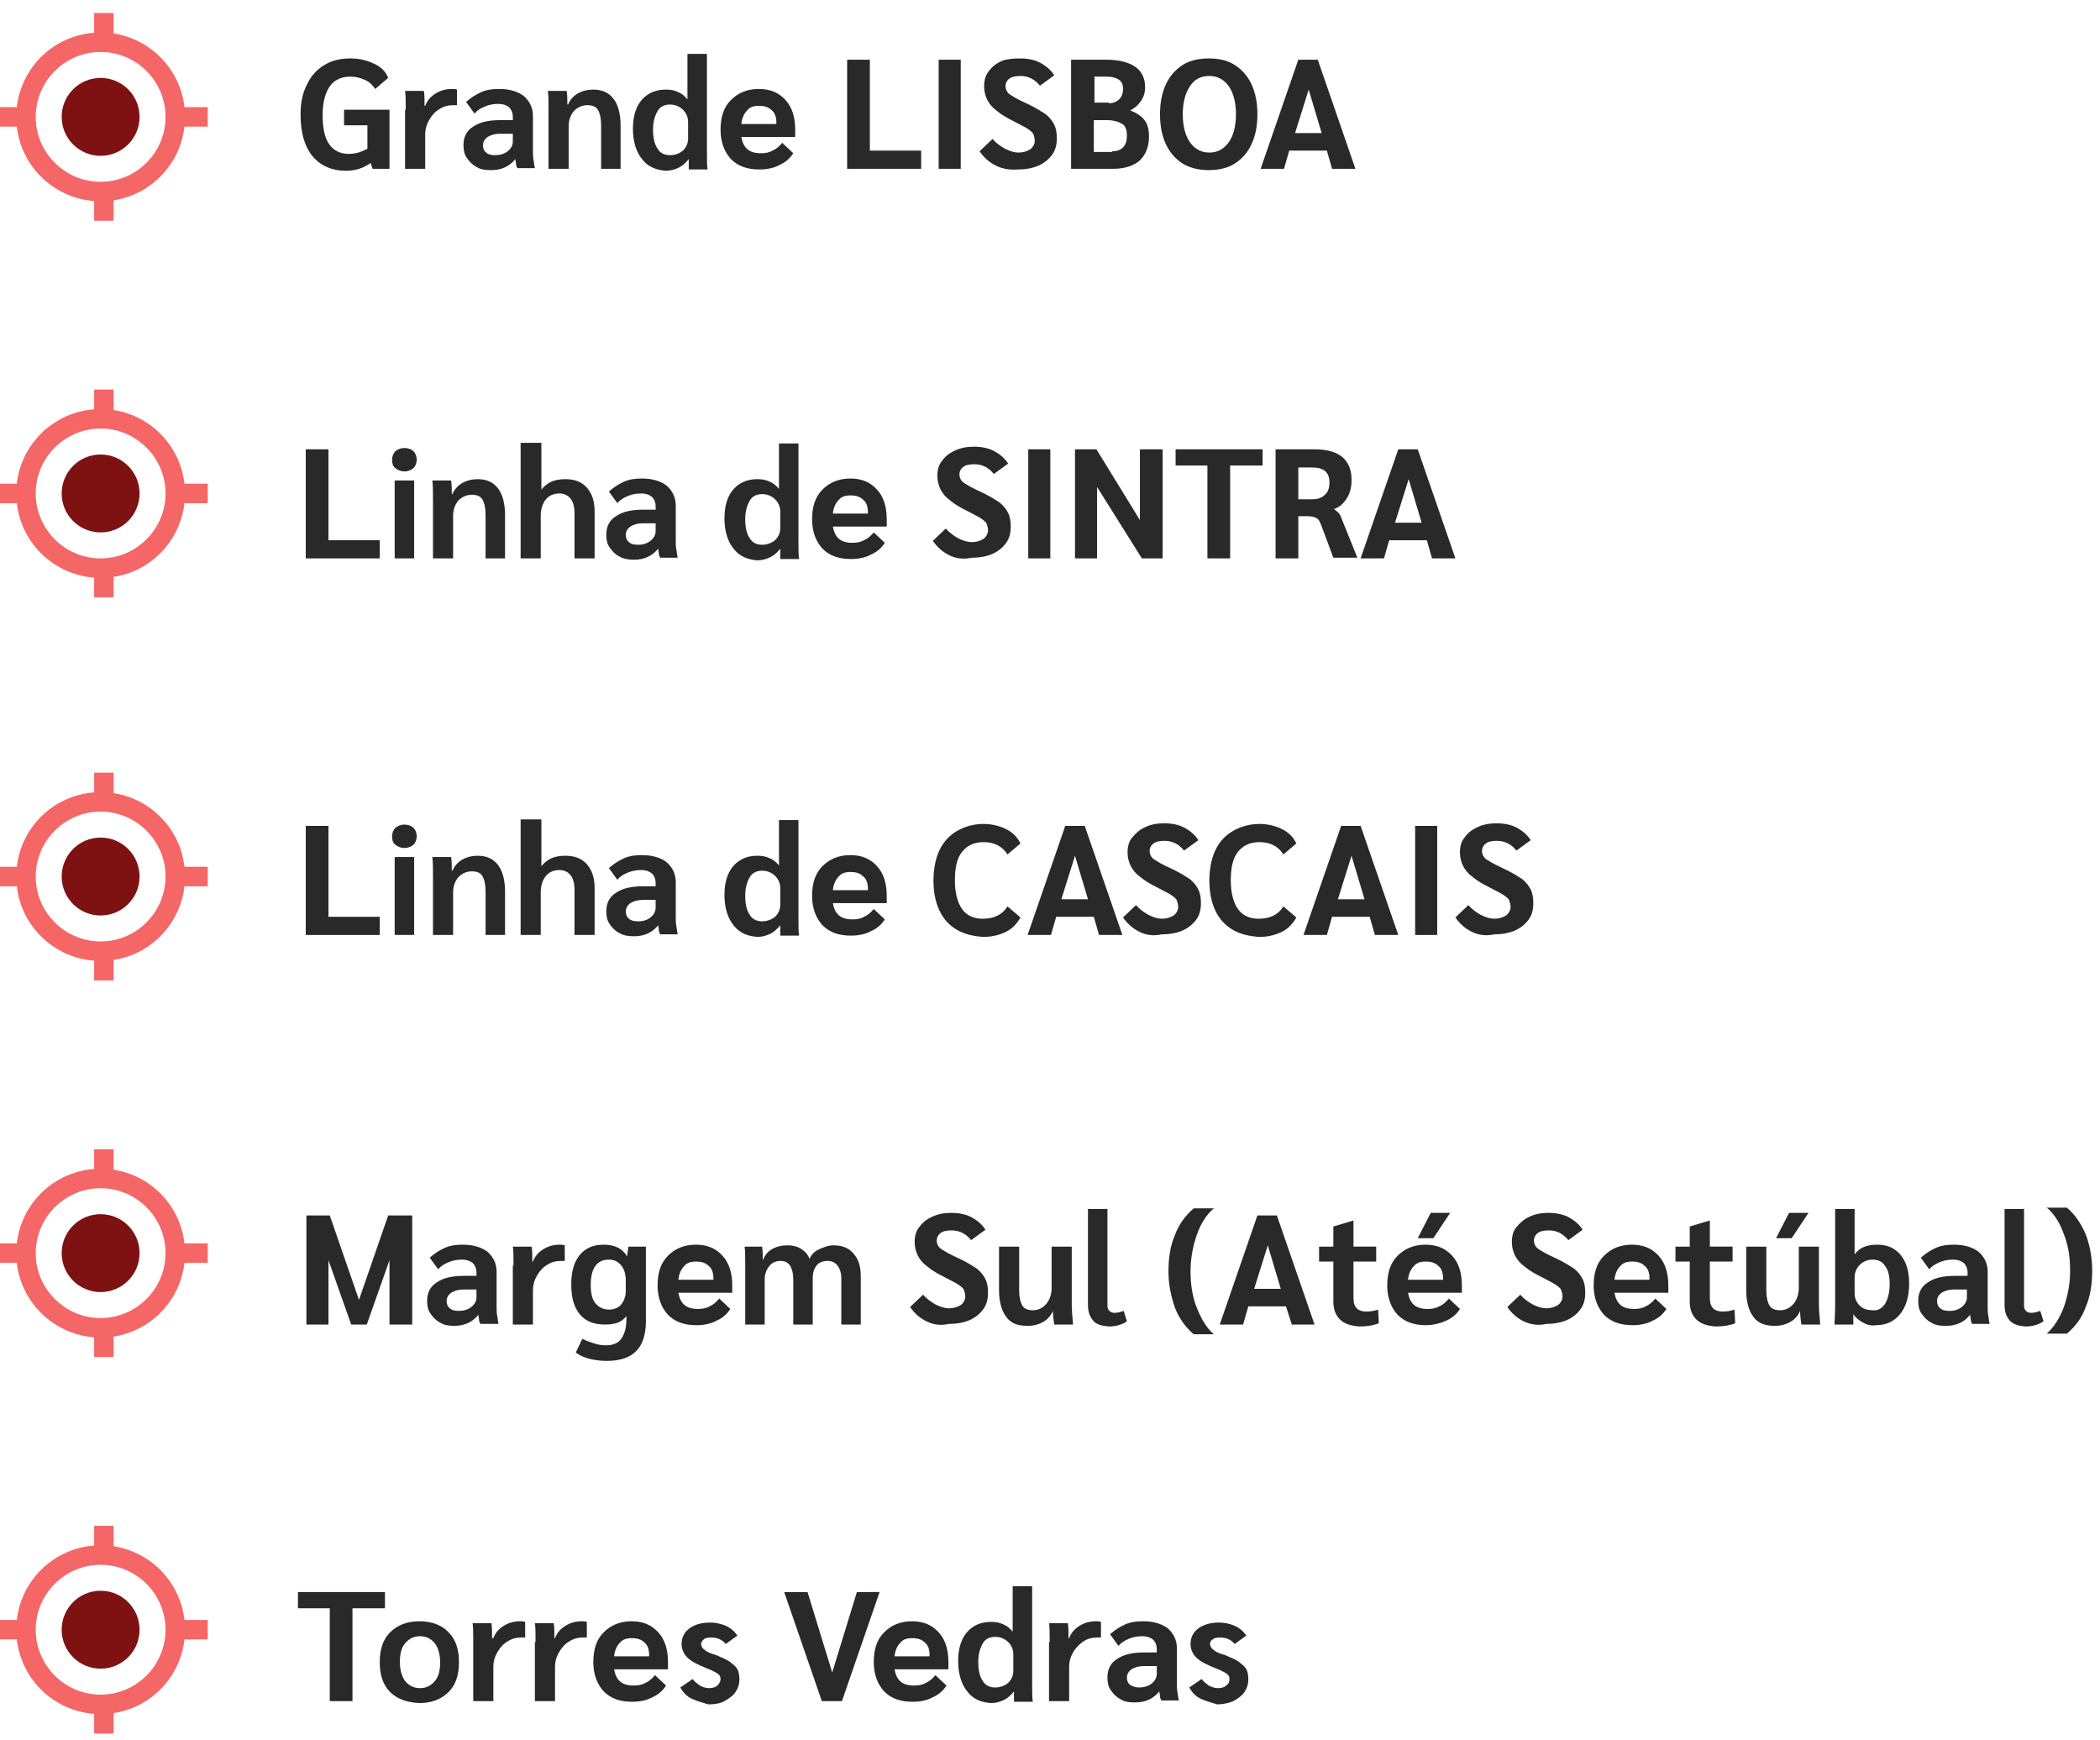 <?xml version="1.0" encoding="utf-8"?>
<!-- Generator: Adobe Illustrator 24.0.1, SVG Export Plug-In . SVG Version: 6.00 Build 0)  -->
<svg version="1.1" id="Capa_1" xmlns="http://www.w3.org/2000/svg" xmlns:xlink="http://www.w3.org/1999/xlink" x="0px" y="0px"
	 viewBox="0 0 323.5 268" style="enable-background:new 0 0 323.5 268;" xml:space="preserve">
<style type="text/css">
	.st0{enable-background:new    ;}
	.st1{fill:#292929;}
	.st2{fill:#7E1212;}
	.st3{fill:#F56666;}
</style>
<g id="Grupo_162755" transform="translate(-183 -210)">
	<g id="Grupo_162398" transform="translate(183 210)">
		<g class="st0">
			<path class="st1" d="M60,16.9V26h-2.6l-0.3-0.9c-1.1,0.8-2.4,1.2-3.8,1.2c-2.2,0-4-0.8-5.2-2.3c-1.2-1.5-1.8-3.6-1.8-6.4
				c0-1.7,0.3-3.3,1-4.6c0.6-1.3,1.5-2.3,2.7-3C51.1,9.3,52.5,9,54,9c1.4,0,2.5,0.3,3.6,0.8s1.8,1.2,2.2,2.2l-2,1.7
				c-0.4-0.6-0.9-1.1-1.6-1.4s-1.4-0.5-2.2-0.5c-1.4,0-2.5,0.5-3.2,1.5c-0.7,1-1.1,2.5-1.1,4.4c0,2,0.3,3.5,1,4.5
				c0.7,1,1.7,1.5,3,1.5c1.1,0,2-0.3,2.9-0.8v-3.6h-3.6v-2.4H60z"/>
			<path class="st1" d="M62.5,16.9c0-1.4,0-2.3-0.1-2.9h2.9c0.1,0.6,0.1,1.3,0.1,2.1v0.2h0.1c0.3-0.8,0.8-1.4,1.6-1.9
				c0.8-0.5,1.6-0.7,2.6-0.7c0.2,0,0.4,0,0.7,0.1v2.4c-0.1,0-0.3,0-0.6,0c-0.8,0-1.5,0.2-2.1,0.6c-0.7,0.4-1.2,1-1.6,1.7
				s-0.6,1.4-0.6,2.2V26h-3.1V16.9z"/>
			<path class="st1" d="M73.4,25.7c-0.6-0.3-1.1-0.8-1.5-1.4c-0.4-0.6-0.5-1.2-0.5-2c0-1.2,0.5-2.2,1.5-2.8c1-0.7,2.4-1,4.2-1h1.9
				v-0.5c0-0.6-0.2-1.1-0.6-1.5c-0.4-0.3-0.9-0.5-1.6-0.5c-0.7,0-1.4,0.1-2.1,0.4s-1.2,0.6-1.6,1.1l-1.3-1.8
				c0.7-0.6,1.4-1.1,2.3-1.5c0.9-0.4,1.8-0.5,2.8-0.5c1.6,0,2.9,0.4,3.8,1.1c0.9,0.8,1.4,1.8,1.4,3.1v5.5c0,0.4,0,0.8,0.1,1.3
				c0.1,0.5,0.1,0.9,0.2,1.2h-2.7c-0.1-0.2-0.2-0.4-0.2-0.6c0-0.2-0.1-0.5-0.1-0.8h0c-0.9,1.1-2.1,1.7-3.7,1.7
				C74.7,26.2,74,26.1,73.4,25.7z M78.2,23.3c0.5-0.4,0.8-0.9,0.8-1.5v-1.2h-2c-0.8,0-1.4,0.2-1.9,0.5c-0.4,0.3-0.7,0.7-0.7,1.3
				c0,0.5,0.2,0.9,0.5,1.1c0.3,0.3,0.8,0.4,1.4,0.4C77,23.9,77.7,23.7,78.2,23.3z"/>
			<path class="st1" d="M84.5,17.2c0-1.5,0-2.5-0.1-3.2h2.9c0.1,0.7,0.1,1.4,0.1,2.1h0.1c0.3-0.7,0.8-1.3,1.5-1.7s1.5-0.6,2.4-0.6
				c1.4,0,2.4,0.5,3.1,1.4c0.7,0.9,1.1,2.3,1.1,4.1V26h-3v-6.8c0-1-0.2-1.8-0.5-2.3c-0.3-0.5-0.9-0.7-1.6-0.7
				c-0.8,0-1.5,0.3-2.1,0.9c-0.5,0.6-0.8,1.4-0.8,2.3V26h-3.1V17.2z"/>
			<path class="st1" d="M98.9,24.5c-0.9-1.1-1.4-2.7-1.4-4.7c0-1.2,0.2-2.3,0.6-3.2s1-1.6,1.8-2.1c0.8-0.5,1.7-0.7,2.7-0.7
				c0.7,0,1.3,0.1,1.9,0.4c0.5,0.2,1,0.6,1.4,1.1h0v-7h3v14.6c0,1.7,0,2.7,0.1,3.2h-2.9c0-0.3,0-0.8,0-1.6h0c-0.4,0.5-0.9,1-1.5,1.3
				c-0.6,0.3-1.3,0.5-2,0.5C101.1,26.2,99.8,25.7,98.9,24.5z M105.2,23.2c0.5-0.5,0.8-1.1,0.8-1.9v-2.5c0-0.8-0.3-1.4-0.8-1.9
				c-0.5-0.5-1.2-0.8-2-0.8c-0.8,0-1.5,0.3-1.9,1c-0.4,0.7-0.7,1.6-0.7,2.8c0,1.3,0.2,2.3,0.7,3c0.4,0.7,1.1,1,1.9,1
				C104.1,23.9,104.7,23.6,105.2,23.2z"/>
			<path class="st1" d="M122.6,21.1h-8.4c0.3,1.7,1.2,2.5,3,2.5c0.7,0,1.3-0.1,1.8-0.4c0.5-0.2,1-0.6,1.5-1.2l1.7,1.6
				c-0.5,0.8-1.2,1.4-2.1,1.8c-0.9,0.5-2,0.7-3.1,0.7c-1.9,0-3.3-0.5-4.4-1.6c-1-1.1-1.6-2.6-1.6-4.5c0-2,0.5-3.5,1.6-4.6
				s2.5-1.7,4.3-1.7c1.8,0,3.1,0.6,4.1,1.7c1,1.1,1.5,2.6,1.5,4.6V21.1z M119.6,18.9c0-0.8-0.2-1.5-0.7-1.9c-0.5-0.5-1.1-0.7-2-0.7
				c-0.8,0-1.4,0.2-1.8,0.7c-0.5,0.5-0.8,1.2-0.9,2.1h5.4V18.9z"/>
			<path class="st1" d="M130.5,9.2h3.5v14h7.9V26h-11.4V9.2z"/>
			<path class="st1" d="M144.6,9.2h3.4V26h-3.4V9.2z"/>
			<path class="st1" d="M153.4,25.5c-1-0.5-1.8-1.2-2.5-2.2l2-1.9c0.5,0.6,1.2,1.1,1.9,1.5c0.8,0.4,1.5,0.6,2.1,0.6
				c0.7,0,1.3-0.2,1.8-0.5c0.4-0.3,0.7-0.8,0.7-1.3c0-0.4-0.1-0.7-0.2-1c-0.1-0.3-0.4-0.5-0.8-0.8c-0.4-0.3-1.1-0.6-2-1.1
				c-1.2-0.6-2.1-1.1-2.8-1.7c-0.7-0.5-1.2-1.1-1.5-1.7c-0.3-0.6-0.5-1.3-0.5-2.1c0-0.9,0.2-1.7,0.7-2.3c0.5-0.7,1.1-1.2,2-1.6
				C155,9.1,156,9,157.1,9c1.2,0,2.3,0.2,3.2,0.7c0.9,0.5,1.6,1.1,2.1,1.9l-2.2,1.6c-0.8-1-1.8-1.5-3-1.5c-0.7,0-1.3,0.1-1.7,0.4
				c-0.4,0.3-0.6,0.7-0.6,1.2c0,0.3,0.1,0.6,0.3,0.9s0.6,0.5,1.1,0.8c0.5,0.3,1.3,0.7,2.4,1.2c1,0.5,1.8,1,2.4,1.4
				c0.6,0.5,1,1,1.3,1.6s0.4,1.3,0.4,2.1c0,1-0.2,1.8-0.7,2.5c-0.5,0.7-1.2,1.3-2.1,1.7c-0.9,0.4-2,0.6-3.2,0.6
				C155.5,26.2,154.4,26,153.4,25.5z"/>
			<path class="st1" d="M165.1,9.2h5.4c1.9,0,3.4,0.4,4.4,1.1c1,0.7,1.5,1.8,1.5,3.1c0,0.8-0.2,1.5-0.6,2.1
				c-0.4,0.6-0.9,1.1-1.7,1.5V17c1,0.4,1.8,0.9,2.2,1.5c0.5,0.6,0.7,1.5,0.7,2.5c0,1.6-0.5,2.8-1.4,3.7c-0.9,0.8-2.3,1.3-4.1,1.3
				h-6.5V9.2z M170.8,15.9c0.7,0,1.2-0.2,1.6-0.6c0.4-0.4,0.6-0.9,0.6-1.6c0-0.7-0.2-1.1-0.6-1.4s-1.1-0.5-2-0.5h-1.8v4H170.8z
				 M171.3,23.3c0.8,0,1.3-0.2,1.7-0.6c0.4-0.4,0.6-1,0.6-1.8c0-0.8-0.2-1.5-0.7-1.8s-1.3-0.6-2.4-0.6h-2v4.9H171.3z"/>
			<path class="st1" d="M182.2,25.2c-1.1-0.7-2-1.7-2.6-3c-0.6-1.3-0.9-2.8-0.9-4.6c0-1.8,0.3-3.3,0.9-4.6s1.5-2.3,2.6-3
				c1.1-0.7,2.5-1,4-1c1.6,0,2.9,0.3,4,1c1.1,0.7,2,1.7,2.6,3c0.6,1.3,0.9,2.8,0.9,4.6c0,1.8-0.3,3.3-0.9,4.6
				c-0.6,1.3-1.5,2.3-2.6,3c-1.1,0.7-2.5,1-4,1C184.7,26.2,183.4,25.9,182.2,25.2z M189.3,21.9c0.7-1,1.1-2.5,1.1-4.3
				c0-1.8-0.4-3.3-1.1-4.3c-0.7-1-1.7-1.6-3-1.6c-1.3,0-2.3,0.5-3,1.6c-0.7,1-1.1,2.5-1.1,4.3c0,1.8,0.4,3.3,1.1,4.3
				c0.7,1,1.7,1.6,3,1.6C187.5,23.5,188.5,23,189.3,21.9z"/>
			<path class="st1" d="M204.4,23.2h-5.8l-0.8,2.8h-3.6L200,9.2h3l5.8,16.8h-3.6L204.4,23.2z M203.6,20.5l-2-6.7l-2.1,6.7H203.6z"/>
		</g>
		<g id="Grupo_162391" transform="translate(0 2)">
			<circle id="Elipse_9352" class="st2" cx="15.5" cy="16" r="6"/>
			<path id="Elipse_9353" class="st3" d="M15.5,6c-5.5,0-10,4.5-10,10s4.5,10,10,10s10-4.5,10-10C25.5,10.5,21,6,15.5,6 M15.5,3
				c7.2,0,13,5.8,13,13s-5.8,13-13,13s-13-5.8-13-13S8.3,3,15.5,3z"/>
			<g id="Grupo_162390">
				<rect id="Rectángulo_147766" x="14.5" class="st3" width="3" height="5"/>
				<rect id="Rectángulo_147767" x="14.5" y="27" class="st3" width="3" height="5"/>
				<rect id="Rectángulo_147768" y="14.5" class="st3" width="5" height="3"/>
				<rect id="Rectángulo_147769" x="27" y="14.5" class="st3" width="5" height="3"/>
			</g>
		</g>
	</g>
	<g id="Grupo_162399" transform="translate(183 270)">
		<g class="st0">
			<path class="st1" d="M47.1,9.2h3.5v14h7.9V26H47.1V9.2z"/>
			<path class="st1" d="M60.9,12.1c-0.4-0.3-0.5-0.8-0.5-1.3c0-0.5,0.2-1,0.5-1.3C61.3,9.2,61.7,9,62.3,9c0.6,0,1.1,0.2,1.4,0.5
				s0.5,0.8,0.5,1.3c0,0.5-0.2,1-0.5,1.3c-0.4,0.3-0.8,0.5-1.4,0.5C61.7,12.6,61.3,12.4,60.9,12.1z M60.8,14h3v12h-3V14z"/>
			<path class="st1" d="M66.7,17.2c0-1.5,0-2.5-0.1-3.2h2.9c0.1,0.7,0.1,1.4,0.1,2.1h0.1c0.3-0.7,0.8-1.3,1.5-1.7s1.5-0.6,2.4-0.6
				c1.4,0,2.4,0.5,3.1,1.4c0.7,0.9,1.1,2.3,1.1,4.1V26h-3v-6.8c0-1-0.2-1.8-0.5-2.3c-0.3-0.5-0.9-0.7-1.6-0.7
				c-0.8,0-1.5,0.3-2.1,0.9c-0.5,0.6-0.8,1.4-0.8,2.3V26h-3.1V17.2z"/>
			<path class="st1" d="M80.3,8.2h3.1v7.2c0.4-0.5,0.9-0.9,1.5-1.2c0.7-0.3,1.4-0.4,2.2-0.4c1.4,0,2.5,0.4,3.3,1.3
				c0.8,0.9,1.2,2.1,1.2,3.7V26h-3.1v-7c0-0.9-0.2-1.7-0.6-2.2c-0.4-0.5-1-0.8-1.7-0.8c-0.9,0-1.6,0.3-2.1,0.9
				c-0.5,0.6-0.8,1.5-0.8,2.5V26h-3.1V8.2z"/>
			<path class="st1" d="M95.4,25.7c-0.6-0.3-1.1-0.8-1.5-1.4c-0.4-0.6-0.5-1.2-0.5-2c0-1.2,0.5-2.2,1.5-2.8c1-0.7,2.4-1,4.2-1h1.9
				v-0.5c0-0.6-0.2-1.1-0.6-1.5c-0.4-0.3-0.9-0.5-1.6-0.5c-0.7,0-1.4,0.1-2.1,0.4s-1.2,0.6-1.6,1.1l-1.3-1.8
				c0.7-0.6,1.4-1.1,2.3-1.5c0.9-0.4,1.8-0.5,2.8-0.5c1.6,0,2.9,0.4,3.8,1.1c0.9,0.8,1.4,1.8,1.4,3.1v5.5c0,0.4,0,0.8,0.1,1.3
				c0.1,0.5,0.1,0.9,0.2,1.2h-2.7c-0.1-0.2-0.2-0.4-0.2-0.6c0-0.2-0.1-0.5-0.1-0.8h0c-0.9,1.1-2.1,1.7-3.7,1.7
				C96.8,26.2,96.1,26.1,95.4,25.7z M100.2,23.3c0.5-0.4,0.8-0.9,0.8-1.5v-1.2h-2c-0.8,0-1.4,0.2-1.9,0.5c-0.4,0.3-0.7,0.7-0.7,1.3
				c0,0.5,0.2,0.9,0.5,1.1c0.3,0.3,0.8,0.4,1.4,0.4C99.1,23.9,99.7,23.7,100.2,23.3z"/>
			<path class="st1" d="M113,24.5c-0.9-1.1-1.4-2.7-1.4-4.7c0-1.2,0.2-2.3,0.6-3.2s1-1.6,1.8-2.1c0.8-0.5,1.7-0.7,2.7-0.7
				c0.7,0,1.3,0.1,1.9,0.4c0.5,0.2,1,0.6,1.4,1.1h0v-7h3v14.6c0,1.7,0,2.7,0.1,3.2h-2.9c0-0.3,0-0.8,0-1.6h0c-0.4,0.5-0.9,1-1.5,1.3
				c-0.6,0.3-1.3,0.5-2,0.5C115.2,26.2,113.9,25.7,113,24.5z M119.4,23.2c0.5-0.5,0.8-1.1,0.8-1.9v-2.5c0-0.8-0.3-1.4-0.8-1.9
				c-0.5-0.5-1.2-0.8-2-0.8c-0.8,0-1.5,0.3-1.9,1c-0.4,0.7-0.7,1.6-0.7,2.8c0,1.3,0.2,2.3,0.7,3c0.4,0.7,1.1,1,1.9,1
				C118.2,23.9,118.9,23.6,119.4,23.2z"/>
			<path class="st1" d="M136.7,21.1h-8.4c0.3,1.7,1.2,2.5,3,2.5c0.7,0,1.3-0.1,1.8-0.4c0.5-0.2,1-0.6,1.5-1.2l1.7,1.6
				c-0.5,0.8-1.2,1.4-2.1,1.8c-0.9,0.5-2,0.7-3.1,0.7c-1.9,0-3.3-0.5-4.4-1.6c-1-1.1-1.6-2.6-1.6-4.5c0-2,0.5-3.5,1.6-4.6
				s2.5-1.7,4.3-1.7c1.8,0,3.1,0.6,4.1,1.7c1,1.1,1.5,2.6,1.5,4.6V21.1z M133.7,18.9c0-0.8-0.2-1.5-0.7-1.9c-0.5-0.5-1.1-0.7-2-0.7
				c-0.8,0-1.4,0.2-1.8,0.7c-0.5,0.5-0.8,1.2-0.9,2.1h5.4V18.9z"/>
			<path class="st1" d="M146.2,25.5c-1-0.5-1.8-1.2-2.5-2.2l2-1.9c0.5,0.6,1.2,1.1,1.9,1.5c0.8,0.4,1.5,0.6,2.1,0.6
				c0.7,0,1.3-0.2,1.8-0.5c0.4-0.3,0.7-0.8,0.7-1.3c0-0.4-0.1-0.7-0.2-1c-0.1-0.3-0.4-0.5-0.8-0.8c-0.4-0.3-1.1-0.6-2-1.1
				c-1.2-0.6-2.1-1.1-2.8-1.7c-0.7-0.5-1.2-1.1-1.5-1.7c-0.3-0.6-0.5-1.3-0.5-2.1c0-0.9,0.2-1.7,0.7-2.3c0.5-0.7,1.1-1.2,2-1.6
				c0.8-0.4,1.8-0.6,2.9-0.6c1.2,0,2.3,0.2,3.2,0.7c0.9,0.5,1.6,1.1,2.1,1.9l-2.2,1.6c-0.8-1-1.8-1.5-3-1.5c-0.7,0-1.3,0.1-1.7,0.4
				c-0.4,0.3-0.6,0.7-0.6,1.2c0,0.3,0.1,0.6,0.3,0.9s0.6,0.5,1.1,0.8c0.5,0.3,1.3,0.7,2.4,1.2c1,0.5,1.8,1,2.4,1.4
				c0.6,0.5,1,1,1.3,1.6s0.4,1.3,0.4,2.1c0,1-0.2,1.8-0.7,2.5c-0.5,0.7-1.2,1.3-2.1,1.7c-0.9,0.4-2,0.6-3.2,0.6
				C148.3,26.2,147.2,26,146.2,25.5z"/>
			<path class="st1" d="M158.4,9.2h3.4V26h-3.4V9.2z"/>
			<path class="st1" d="M179.1,9.2V26h-3.2L169,15v11h-3.4V9.2h3.3l6.7,10.9V9.2H179.1z"/>
			<path class="st1" d="M186.1,11.7h-5V9.2h13.4v2.5h-5V26h-3.5V11.7z"/>
			<path class="st1" d="M196.6,9.2h5.9c1.9,0,3.3,0.4,4.3,1.2c0.9,0.8,1.4,1.9,1.4,3.5c0,1.1-0.2,2-0.7,2.8c-0.5,0.8-1.1,1.4-2,1.7
				v0c0.3,0.2,0.5,0.4,0.7,0.6c0.2,0.2,0.3,0.4,0.4,0.7l2.5,6.2h-3.7l-1.9-5.1c-0.2-0.5-0.4-0.9-0.7-1c-0.3-0.2-0.8-0.3-1.6-0.3H200
				V26h-3.5V9.2z M202.1,16.9c0.9,0,1.5-0.2,2-0.7c0.5-0.4,0.7-1.1,0.7-1.9c0-1.6-0.9-2.3-2.7-2.3H200v4.9H202.1z"/>
			<path class="st1" d="M219.8,23.2H214l-0.8,2.8h-3.6l5.8-16.8h3l5.8,16.8h-3.6L219.8,23.2z M219,20.5l-2-6.7l-2.1,6.7H219z"/>
		</g>
		<g id="Grupo_162392">
			<circle id="Elipse_9352-2" class="st2" cx="15.5" cy="16" r="6"/>
			<path id="Elipse_9353-2" class="st3" d="M15.5,6c-5.5,0-10,4.5-10,10s4.5,10,10,10s10-4.5,10-10C25.5,10.5,21,6,15.5,6 M15.5,3
				c7.2,0,13,5.8,13,13s-5.8,13-13,13s-13-5.8-13-13S8.3,3,15.5,3z"/>
			<g id="Grupo_162390-2">
				<rect id="Rectángulo_147766-2" x="14.5" class="st3" width="3" height="5"/>
				<rect id="Rectángulo_147767-2" x="14.5" y="27" class="st3" width="3" height="5"/>
				<rect id="Rectángulo_147768-2" y="14.5" class="st3" width="5" height="3"/>
				<rect id="Rectángulo_147769-2" x="27" y="14.5" class="st3" width="5" height="3"/>
			</g>
		</g>
	</g>
	<g id="Grupo_162400" transform="translate(183 328)">
		<g class="st0">
			<path class="st1" d="M47.1,9.2h3.5v14h7.9V26H47.1V9.2z"/>
			<path class="st1" d="M60.9,12.1c-0.4-0.3-0.5-0.8-0.5-1.3c0-0.5,0.2-1,0.5-1.3C61.3,9.2,61.7,9,62.3,9c0.6,0,1.1,0.2,1.4,0.5
				s0.5,0.8,0.5,1.3c0,0.5-0.2,1-0.5,1.3c-0.4,0.3-0.8,0.5-1.4,0.5C61.7,12.6,61.3,12.4,60.9,12.1z M60.8,14h3v12h-3V14z"/>
			<path class="st1" d="M66.7,17.2c0-1.5,0-2.5-0.1-3.2h2.9c0.1,0.7,0.1,1.4,0.1,2.1h0.1c0.3-0.7,0.8-1.3,1.5-1.7s1.5-0.6,2.4-0.6
				c1.4,0,2.4,0.5,3.1,1.4c0.7,0.9,1.1,2.3,1.1,4.1V26h-3v-6.8c0-1-0.2-1.8-0.5-2.3c-0.3-0.5-0.9-0.7-1.6-0.7
				c-0.8,0-1.5,0.3-2.1,0.9c-0.5,0.6-0.8,1.4-0.8,2.3V26h-3.1V17.2z"/>
			<path class="st1" d="M80.3,8.2h3.1v7.2c0.4-0.5,0.9-0.9,1.5-1.2c0.7-0.3,1.4-0.4,2.2-0.4c1.4,0,2.5,0.4,3.3,1.3
				c0.8,0.9,1.2,2.1,1.2,3.7V26h-3.1v-7c0-0.9-0.2-1.7-0.6-2.2c-0.4-0.5-1-0.8-1.7-0.8c-0.9,0-1.6,0.3-2.1,0.9
				c-0.5,0.6-0.8,1.5-0.8,2.5V26h-3.1V8.2z"/>
			<path class="st1" d="M95.4,25.7c-0.6-0.3-1.1-0.8-1.5-1.4c-0.4-0.6-0.5-1.2-0.5-2c0-1.2,0.5-2.2,1.5-2.8c1-0.7,2.4-1,4.2-1h1.9
				v-0.5c0-0.6-0.2-1.1-0.6-1.5c-0.4-0.3-0.9-0.5-1.6-0.5c-0.7,0-1.4,0.1-2.1,0.4s-1.2,0.6-1.6,1.1l-1.3-1.8
				c0.7-0.6,1.4-1.1,2.3-1.5c0.9-0.4,1.8-0.5,2.8-0.5c1.6,0,2.9,0.4,3.8,1.1c0.9,0.8,1.4,1.8,1.4,3.1v5.5c0,0.4,0,0.8,0.1,1.3
				c0.1,0.5,0.1,0.9,0.2,1.2h-2.7c-0.1-0.2-0.2-0.4-0.2-0.6c0-0.2-0.1-0.5-0.1-0.8h0c-0.9,1.1-2.1,1.7-3.7,1.7
				C96.8,26.2,96.1,26.1,95.4,25.7z M100.2,23.3c0.5-0.4,0.8-0.9,0.8-1.5v-1.2h-2c-0.8,0-1.4,0.2-1.9,0.5c-0.4,0.3-0.7,0.7-0.7,1.3
				c0,0.5,0.2,0.9,0.5,1.1c0.3,0.3,0.8,0.4,1.4,0.4C99.1,23.9,99.7,23.7,100.2,23.3z"/>
			<path class="st1" d="M113,24.5c-0.9-1.1-1.4-2.7-1.4-4.7c0-1.2,0.2-2.3,0.6-3.2s1-1.6,1.8-2.1c0.8-0.5,1.7-0.7,2.7-0.7
				c0.7,0,1.3,0.1,1.9,0.4c0.5,0.2,1,0.6,1.4,1.1h0v-7h3v14.6c0,1.7,0,2.7,0.1,3.2h-2.9c0-0.3,0-0.8,0-1.6h0c-0.4,0.5-0.9,1-1.5,1.3
				c-0.6,0.3-1.3,0.5-2,0.5C115.2,26.2,113.9,25.7,113,24.5z M119.4,23.2c0.5-0.5,0.8-1.1,0.8-1.9v-2.5c0-0.8-0.3-1.4-0.8-1.9
				c-0.5-0.5-1.2-0.8-2-0.8c-0.8,0-1.5,0.3-1.9,1c-0.4,0.7-0.7,1.6-0.7,2.8c0,1.3,0.2,2.3,0.7,3c0.4,0.7,1.1,1,1.9,1
				C118.2,23.9,118.9,23.6,119.4,23.2z"/>
			<path class="st1" d="M136.7,21.1h-8.4c0.3,1.7,1.2,2.5,3,2.5c0.7,0,1.3-0.1,1.8-0.4c0.5-0.2,1-0.6,1.5-1.2l1.7,1.6
				c-0.5,0.8-1.2,1.4-2.1,1.8c-0.9,0.5-2,0.7-3.1,0.7c-1.9,0-3.3-0.5-4.4-1.6c-1-1.1-1.6-2.6-1.6-4.5c0-2,0.5-3.5,1.6-4.6
				s2.5-1.7,4.3-1.7c1.8,0,3.1,0.6,4.1,1.7c1,1.1,1.5,2.6,1.5,4.6V21.1z M133.7,18.9c0-0.8-0.2-1.5-0.7-1.9c-0.5-0.5-1.1-0.7-2-0.7
				c-0.8,0-1.4,0.2-1.8,0.7c-0.5,0.5-0.8,1.2-0.9,2.1h5.4V18.9z"/>
			<path class="st1" d="M147.4,25.2c-1.2-0.7-2.1-1.7-2.7-3c-0.6-1.3-0.9-2.8-0.9-4.6c0-1.7,0.3-3.3,0.9-4.6c0.6-1.3,1.5-2.3,2.7-3
				c1.2-0.7,2.6-1.1,4.1-1.1c1.3,0,2.5,0.3,3.5,0.8c1,0.5,1.7,1.2,2.2,2.2l-2,1.7c-0.8-1.3-2.1-1.9-3.7-1.9c-1.4,0-2.5,0.5-3.3,1.5
				c-0.8,1-1.1,2.5-1.1,4.4c0,1.9,0.4,3.4,1.1,4.4c0.7,1,1.8,1.5,3.2,1.5c1.7,0,3-0.6,3.8-1.9l2,1.7c-0.5,0.9-1.2,1.7-2.2,2.2
				c-1,0.5-2.2,0.8-3.5,0.8C150,26.2,148.6,25.9,147.4,25.2z"/>
			<path class="st1" d="M168.5,23.2h-5.8l-0.8,2.8h-3.6l5.8-16.8h3l5.8,16.8h-3.6L168.5,23.2z M167.6,20.5l-2-6.7l-2.1,6.7H167.6z"
				/>
			<path class="st1" d="M175.5,25.5c-1-0.5-1.8-1.2-2.5-2.2l2-1.9c0.5,0.6,1.2,1.1,1.9,1.5c0.8,0.4,1.5,0.6,2.1,0.6
				c0.7,0,1.3-0.2,1.8-0.5c0.4-0.3,0.7-0.8,0.7-1.3c0-0.4-0.1-0.7-0.2-1c-0.1-0.3-0.4-0.5-0.8-0.8c-0.4-0.3-1.1-0.6-2-1.1
				c-1.2-0.6-2.1-1.1-2.8-1.7c-0.7-0.5-1.2-1.1-1.5-1.7s-0.5-1.3-0.5-2.1c0-0.9,0.2-1.7,0.7-2.3s1.1-1.2,2-1.6
				c0.8-0.4,1.8-0.6,2.9-0.6c1.2,0,2.3,0.2,3.2,0.7s1.6,1.1,2.1,1.9l-2.2,1.6c-0.8-1-1.8-1.5-3-1.5c-0.7,0-1.3,0.1-1.7,0.4
				c-0.4,0.3-0.6,0.7-0.6,1.2c0,0.3,0.1,0.6,0.3,0.9c0.2,0.3,0.6,0.5,1.1,0.8c0.5,0.3,1.3,0.7,2.4,1.2c1,0.5,1.8,1,2.4,1.4
				c0.6,0.5,1,1,1.3,1.6s0.4,1.3,0.4,2.1c0,1-0.2,1.8-0.7,2.5c-0.5,0.7-1.2,1.3-2.1,1.7c-0.9,0.4-2,0.6-3.2,0.6
				C177.6,26.2,176.5,26,175.5,25.5z"/>
			<path class="st1" d="M189.9,25.2c-1.2-0.7-2.1-1.7-2.7-3c-0.6-1.3-0.9-2.8-0.9-4.6c0-1.7,0.3-3.3,0.9-4.6s1.5-2.3,2.7-3
				c1.2-0.7,2.6-1.1,4.1-1.1c1.3,0,2.5,0.3,3.5,0.8c1,0.5,1.7,1.2,2.2,2.2l-2,1.7c-0.8-1.3-2.1-1.9-3.7-1.9c-1.4,0-2.5,0.5-3.3,1.5
				c-0.8,1-1.1,2.5-1.1,4.4c0,1.9,0.4,3.4,1.1,4.4c0.7,1,1.8,1.5,3.2,1.5c1.7,0,3-0.6,3.8-1.9l2,1.7c-0.5,0.9-1.2,1.7-2.2,2.2
				c-1,0.5-2.2,0.8-3.5,0.8C192.5,26.2,191.1,25.9,189.9,25.2z"/>
			<path class="st1" d="M211,23.2h-5.8l-0.8,2.8h-3.6l5.8-16.8h3l5.8,16.8h-3.6L211,23.2z M210.2,20.5l-2-6.7l-2.1,6.7H210.2z"/>
			<path class="st1" d="M218,9.2h3.4V26H218V9.2z"/>
			<path class="st1" d="M226.7,25.5c-1-0.5-1.8-1.2-2.5-2.2l2-1.9c0.5,0.6,1.2,1.1,1.9,1.5c0.8,0.4,1.5,0.6,2.1,0.6
				c0.7,0,1.3-0.2,1.8-0.5c0.4-0.3,0.7-0.8,0.7-1.3c0-0.4-0.1-0.7-0.2-1s-0.4-0.5-0.8-0.8c-0.4-0.3-1.1-0.6-2-1.1
				c-1.2-0.6-2.1-1.1-2.8-1.7c-0.7-0.5-1.2-1.1-1.5-1.7c-0.3-0.6-0.5-1.3-0.5-2.1c0-0.9,0.2-1.7,0.7-2.3c0.5-0.7,1.1-1.2,2-1.6
				c0.8-0.4,1.8-0.6,2.9-0.6c1.2,0,2.3,0.2,3.2,0.7c0.9,0.5,1.6,1.1,2.1,1.9l-2.2,1.6c-0.8-1-1.8-1.5-3-1.5c-0.7,0-1.3,0.1-1.7,0.4
				s-0.6,0.7-0.6,1.2c0,0.3,0.1,0.6,0.3,0.9s0.6,0.5,1.1,0.8c0.5,0.3,1.3,0.7,2.4,1.2c1,0.5,1.8,1,2.4,1.4c0.6,0.5,1,1,1.3,1.6
				s0.4,1.3,0.4,2.1c0,1-0.2,1.8-0.7,2.5c-0.5,0.7-1.2,1.3-2.1,1.7c-0.9,0.4-2,0.6-3.2,0.6C228.9,26.2,227.7,26,226.7,25.5z"/>
		</g>
		<g id="Grupo_162393" transform="translate(0 1)">
			<circle id="Elipse_9352-3" class="st2" cx="15.5" cy="16" r="6"/>
			<path id="Elipse_9353-3" class="st3" d="M15.5,6c-5.5,0-10,4.5-10,10s4.5,10,10,10s10-4.5,10-10C25.5,10.5,21,6,15.5,6 M15.5,3
				c7.2,0,13,5.8,13,13s-5.8,13-13,13s-13-5.8-13-13S8.3,3,15.5,3z"/>
			<g id="Grupo_162390-3">
				<rect id="Rectángulo_147766-3" x="14.5" class="st3" width="3" height="5"/>
				<rect id="Rectángulo_147767-3" x="14.5" y="27" class="st3" width="3" height="5"/>
				<rect id="Rectángulo_147768-3" y="14.5" class="st3" width="5" height="3"/>
				<rect id="Rectángulo_147769-3" x="27" y="14.5" class="st3" width="5" height="3"/>
			</g>
		</g>
	</g>
	<g id="Grupo_162401" transform="translate(183 387)">
		<g class="st0">
			<path class="st1" d="M63.5,10.2V27H60v-9.9L56.5,27h-2.4l-3.5-9.9V27h-3.4V10.2h3.6l4.5,13l4.5-13H63.5z"/>
			<path class="st1" d="M67.8,26.7c-0.6-0.3-1.1-0.8-1.5-1.4c-0.4-0.6-0.5-1.2-0.5-2c0-1.2,0.5-2.2,1.5-2.8c1-0.7,2.4-1,4.2-1h1.9
				v-0.5c0-0.6-0.2-1.1-0.6-1.5c-0.4-0.3-0.9-0.5-1.6-0.5c-0.7,0-1.4,0.1-2.1,0.4s-1.2,0.6-1.6,1.1l-1.3-1.8
				c0.7-0.6,1.4-1.1,2.3-1.5c0.9-0.4,1.8-0.5,2.8-0.5c1.6,0,2.9,0.4,3.8,1.1c0.9,0.8,1.4,1.8,1.4,3.1v5.5c0,0.4,0,0.8,0.1,1.3
				c0.1,0.5,0.1,0.9,0.2,1.2H74c-0.1-0.2-0.2-0.4-0.2-0.6c0-0.2-0.1-0.5-0.1-0.8h0c-0.9,1.1-2.1,1.7-3.7,1.7
				C69.1,27.2,68.4,27.1,67.8,26.7z M72.6,24.3c0.5-0.4,0.8-0.9,0.8-1.5v-1.2h-2c-0.8,0-1.4,0.2-1.9,0.5c-0.4,0.3-0.7,0.7-0.7,1.3
				c0,0.5,0.2,0.9,0.5,1.1c0.3,0.3,0.8,0.4,1.4,0.4C71.4,24.9,72.1,24.7,72.6,24.3z"/>
			<path class="st1" d="M79.1,17.9c0-1.4,0-2.3-0.1-2.9h2.9c0.1,0.6,0.1,1.3,0.1,2.1v0.2h0.1c0.3-0.8,0.8-1.4,1.6-1.9
				c0.8-0.5,1.6-0.7,2.6-0.7c0.2,0,0.4,0,0.7,0.1v2.4c-0.1,0-0.3,0-0.6,0c-0.8,0-1.5,0.2-2.1,0.6c-0.7,0.4-1.2,1-1.6,1.7
				s-0.6,1.4-0.6,2.2V27h-3.1V17.9z"/>
			<path class="st1" d="M99.5,15v11.5c0,2-0.5,3.6-1.5,4.6c-1,1-2.5,1.5-4.5,1.5c-0.9,0-1.8-0.1-2.6-0.3c-0.8-0.2-1.6-0.5-2.2-1
				l1-2.1c0.6,0.3,1.2,0.5,1.8,0.7s1.2,0.3,1.8,0.3c1.1,0,1.9-0.3,2.4-1c0.5-0.7,0.8-1.7,0.8-3.1v-0.4c-0.3,0.4-0.8,0.8-1.3,1
				c-0.6,0.2-1.2,0.3-2,0.3c-1.7,0-3-0.5-3.9-1.6S88,22.8,88,20.8c0-1.9,0.4-3.4,1.3-4.5c0.9-1.1,2.1-1.6,3.7-1.6
				c1.7,0,2.9,0.6,3.6,1.8h0l0.2-1.5H99.5z M96.4,20.3c0-1-0.2-1.8-0.7-2.4S94.6,17,93.8,17c-0.9,0-1.6,0.3-2.1,1S91,19.7,91,20.9
				s0.2,2.2,0.7,2.8s1.2,1,2.1,1c0.8,0,1.5-0.3,1.9-0.8c0.4-0.5,0.7-1.2,0.7-2.1V20.3z"/>
			<path class="st1" d="M112.9,22.1h-8.4c0.3,1.7,1.2,2.5,3,2.5c0.7,0,1.3-0.1,1.8-0.4c0.5-0.2,1-0.6,1.5-1.2l1.7,1.6
				c-0.5,0.8-1.2,1.4-2.1,1.8c-0.9,0.5-2,0.7-3.1,0.7c-1.9,0-3.3-0.5-4.4-1.6c-1-1.1-1.6-2.6-1.6-4.5c0-2,0.5-3.5,1.6-4.6
				s2.5-1.7,4.3-1.7c1.8,0,3.1,0.6,4.1,1.7c1,1.1,1.5,2.6,1.5,4.6V22.1z M109.9,19.9c0-0.8-0.2-1.5-0.7-1.9c-0.5-0.5-1.1-0.7-2-0.7
				c-0.8,0-1.4,0.2-1.8,0.7c-0.5,0.5-0.8,1.2-0.9,2.1h5.4V19.9z"/>
			<path class="st1" d="M114.8,18.2c0-1.6,0-2.7-0.1-3.2h2.7c0.1,0.6,0.1,1.3,0.1,2.1h0c0.3-0.7,0.7-1.3,1.4-1.7
				c0.7-0.4,1.5-0.6,2.4-0.6c0.9,0,1.6,0.2,2.2,0.6s1,0.9,1.2,1.5c0.3-0.7,0.8-1.2,1.5-1.5s1.4-0.6,2.2-0.6c1.3,0,2.4,0.4,3.1,1.3
				c0.8,0.9,1.1,2,1.1,3.5V27h-3v-7.1c0-0.8-0.2-1.5-0.6-2c-0.4-0.5-0.9-0.7-1.5-0.7c-0.7,0-1.3,0.2-1.7,0.7c-0.4,0.5-0.6,1.1-0.6,2
				V27h-3v-7c0-0.9-0.2-1.6-0.5-2.1c-0.4-0.5-0.8-0.7-1.5-0.7c-0.7,0-1.3,0.3-1.7,0.8c-0.4,0.5-0.7,1.2-0.7,2v7h-3V18.2z"/>
			<path class="st1" d="M142.7,26.5c-1-0.5-1.8-1.2-2.5-2.2l2-1.9c0.5,0.6,1.2,1.1,1.9,1.5c0.8,0.4,1.5,0.6,2.1,0.6
				c0.7,0,1.3-0.2,1.8-0.5c0.4-0.3,0.7-0.8,0.7-1.3c0-0.4-0.1-0.7-0.2-1c-0.1-0.3-0.4-0.5-0.8-0.8c-0.4-0.3-1.1-0.6-2-1.1
				c-1.2-0.6-2.1-1.1-2.8-1.7c-0.7-0.5-1.2-1.1-1.5-1.7c-0.3-0.6-0.5-1.3-0.5-2.1c0-0.9,0.2-1.7,0.7-2.3c0.5-0.7,1.1-1.2,2-1.6
				c0.8-0.4,1.8-0.6,2.9-0.6c1.2,0,2.3,0.2,3.2,0.7c0.9,0.5,1.6,1.1,2.1,1.9l-2.2,1.6c-0.8-1-1.8-1.5-3-1.5c-0.7,0-1.3,0.1-1.7,0.4
				c-0.4,0.3-0.6,0.7-0.6,1.2c0,0.3,0.1,0.6,0.3,0.9s0.6,0.5,1.1,0.8c0.5,0.3,1.3,0.7,2.4,1.2c1,0.5,1.8,1,2.4,1.4
				c0.6,0.5,1,1,1.3,1.6s0.4,1.3,0.4,2.1c0,1-0.2,1.8-0.7,2.5c-0.5,0.7-1.2,1.3-2.1,1.7c-0.9,0.4-2,0.6-3.2,0.6
				C144.8,27.2,143.7,27,142.7,26.5z"/>
			<path class="st1" d="M155,25.8c-0.7-0.9-1.1-2.3-1.1-4.1V15h3.1v6.8c0,1,0.2,1.8,0.5,2.3c0.3,0.5,0.9,0.7,1.6,0.7
				c0.8,0,1.5-0.3,2.1-1c0.5-0.6,0.8-1.5,0.8-2.4V15h3.1v9c0,0.8,0.1,1.8,0.2,3h-2.9c-0.1-0.7-0.2-1.4-0.2-2.1h0
				c-0.3,0.7-0.8,1.3-1.5,1.7c-0.7,0.4-1.5,0.6-2.4,0.6C156.7,27.2,155.7,26.8,155,25.8z"/>
			<path class="st1" d="M168.4,26.4c-0.5-0.6-0.8-1.3-0.8-2.4V9.2h3v14.9c0,0.4,0.1,0.6,0.3,0.8s0.5,0.3,0.8,0.3
				c0.4,0,0.8-0.1,1.4-0.3l0.5,1.6c-0.7,0.5-1.7,0.8-2.8,0.8C169.7,27.2,168.9,27,168.4,26.4z"/>
			<path class="st1" d="M181,24.4c-0.6-1.7-1-3.5-1-5.6c0-2.1,0.3-4,1-5.6c0.6-1.6,1.6-3,2.9-4.1h3.1c-1.1,0.9-2,2.3-2.6,4
				c-0.6,1.7-1,3.6-1,5.7c0,2.1,0.3,4,1,5.7s1.5,3.1,2.6,4h-3.1C182.6,27.4,181.6,26,181,24.4z"/>
			<path class="st1" d="M198.1,24.2h-5.8l-0.8,2.8h-3.6l5.8-16.8h3l5.8,16.8H199L198.1,24.2z M197.3,21.5l-2-6.7l-2.1,6.7H197.3z"/>
			<path class="st1" d="M206.4,26.2c-0.7-0.7-1-1.6-1-2.8v-6.1h-2.2V15h2.2v-3.1l3-0.9h0.1v4h3.5v2.3h-3.5v5.7
				c0,0.7,0.2,1.2,0.5,1.5c0.3,0.3,0.8,0.5,1.5,0.5c0.6,0,1.2-0.1,1.8-0.3l0.1,2.1c-0.7,0.3-1.7,0.5-3,0.5
				C208.1,27.2,207.1,26.9,206.4,26.2z"/>
			<path class="st1" d="M225.3,22.1h-8.4c0.3,1.7,1.2,2.5,3,2.5c0.7,0,1.3-0.1,1.8-0.4c0.5-0.2,1-0.6,1.5-1.2l1.7,1.6
				c-0.5,0.8-1.2,1.4-2.1,1.8s-2,0.7-3.1,0.7c-1.9,0-3.3-0.5-4.4-1.6c-1-1.1-1.6-2.6-1.6-4.5c0-2,0.5-3.5,1.6-4.6s2.5-1.7,4.3-1.7
				c1.8,0,3.1,0.6,4.1,1.7c1,1.1,1.5,2.6,1.5,4.6V22.1z M222.3,19.9c0-0.8-0.2-1.5-0.7-1.9c-0.5-0.5-1.1-0.7-2-0.7
				c-0.8,0-1.4,0.2-1.8,0.7c-0.5,0.5-0.8,1.2-0.9,2.1h5.4V19.9z M220.4,9.8h3l-2.6,3.9h-2.4L220.4,9.8z"/>
			<path class="st1" d="M234.7,26.5c-1-0.5-1.8-1.2-2.5-2.2l2-1.9c0.5,0.6,1.2,1.1,1.9,1.5c0.8,0.4,1.5,0.6,2.1,0.6
				c0.7,0,1.3-0.2,1.8-0.5c0.4-0.3,0.7-0.8,0.7-1.3c0-0.4-0.1-0.7-0.2-1c-0.1-0.3-0.4-0.5-0.8-0.8c-0.4-0.3-1.1-0.6-2-1.1
				c-1.2-0.6-2.1-1.1-2.8-1.7c-0.7-0.5-1.2-1.1-1.5-1.7s-0.5-1.3-0.5-2.1c0-0.9,0.2-1.7,0.7-2.3s1.1-1.2,2-1.6
				c0.8-0.4,1.8-0.6,2.9-0.6c1.2,0,2.3,0.2,3.2,0.7s1.6,1.1,2.1,1.9l-2.2,1.6c-0.8-1-1.8-1.5-3-1.5c-0.7,0-1.3,0.1-1.7,0.4
				c-0.4,0.3-0.6,0.7-0.6,1.2c0,0.3,0.1,0.6,0.3,0.9c0.2,0.3,0.6,0.5,1.1,0.8c0.5,0.3,1.3,0.7,2.4,1.2c1,0.5,1.8,1,2.4,1.4
				c0.6,0.5,1,1,1.3,1.6s0.4,1.3,0.4,2.1c0,1-0.2,1.8-0.7,2.5c-0.5,0.7-1.2,1.3-2.1,1.7c-0.9,0.4-2,0.6-3.2,0.6
				C236.9,27.2,235.8,27,234.7,26.5z"/>
			<path class="st1" d="M257.1,22.1h-8.4c0.3,1.7,1.2,2.5,3,2.5c0.7,0,1.3-0.1,1.8-0.4c0.5-0.2,1-0.6,1.5-1.2l1.7,1.6
				c-0.5,0.8-1.2,1.4-2.1,1.8c-0.9,0.5-2,0.7-3.1,0.7c-1.9,0-3.3-0.5-4.4-1.6c-1-1.1-1.6-2.6-1.6-4.5c0-2,0.5-3.5,1.6-4.6
				s2.5-1.7,4.3-1.7c1.8,0,3.1,0.6,4.1,1.7c1,1.1,1.5,2.6,1.5,4.6V22.1z M254.1,19.9c0-0.8-0.2-1.5-0.7-1.9c-0.5-0.5-1.1-0.7-2-0.7
				c-0.8,0-1.4,0.2-1.8,0.7c-0.5,0.5-0.8,1.2-0.9,2.1h5.4V19.9z"/>
			<path class="st1" d="M261.3,26.2c-0.7-0.7-1-1.6-1-2.8v-6.1h-2.2V15h2.2v-3.1l3-0.9h0.1v4h3.5v2.3h-3.5v5.7
				c0,0.7,0.2,1.2,0.5,1.5s0.8,0.5,1.5,0.5c0.6,0,1.2-0.1,1.8-0.3l0.1,2.1c-0.7,0.3-1.7,0.5-3,0.5C263,27.2,262,26.9,261.3,26.2z"/>
			<path class="st1" d="M270.1,25.8c-0.7-0.9-1.1-2.3-1.1-4.1V15h3.1v6.8c0,1,0.2,1.8,0.5,2.3c0.3,0.5,0.9,0.7,1.6,0.7
				c0.8,0,1.5-0.3,2.1-1c0.5-0.6,0.8-1.5,0.8-2.4V15h3.1v9c0,0.8,0.1,1.8,0.2,3h-2.9c-0.1-0.7-0.2-1.4-0.2-2.1h0
				c-0.3,0.7-0.8,1.3-1.5,1.7c-0.7,0.4-1.5,0.6-2.4,0.6C271.9,27.2,270.8,26.8,270.1,25.8z M275.6,9.8h3l-2.6,3.9h-2.4L275.6,9.8z"
				/>
			<path class="st1" d="M287,26.7c-0.6-0.3-1.2-0.8-1.5-1.3h0c0,0.8,0,1.3,0,1.6h-2.9c0-0.5,0.1-1.5,0.1-3.2V9.2h3v7h0
				c0.7-1,1.8-1.5,3.5-1.5c1.5,0,2.7,0.5,3.6,1.6c0.9,1.1,1.3,2.6,1.3,4.4c0,2-0.5,3.6-1.4,4.7c-0.9,1.1-2.1,1.7-3.7,1.7
				C288.3,27.2,287.7,27.1,287,26.7z M290.4,23.8c0.4-0.7,0.7-1.7,0.7-3c0-1.2-0.2-2.2-0.7-2.8c-0.4-0.7-1.1-1-1.9-1
				c-0.8,0-1.5,0.3-2,0.8c-0.5,0.5-0.8,1.2-0.8,1.9v2.5c0,0.8,0.3,1.4,0.8,1.9s1.2,0.7,2,0.7C289.3,24.9,289.9,24.5,290.4,23.8z"/>
			<path class="st1" d="M297.5,26.7c-0.6-0.3-1.1-0.8-1.5-1.4s-0.5-1.2-0.5-2c0-1.2,0.5-2.2,1.5-2.8c1-0.7,2.4-1,4.2-1h1.9v-0.5
				c0-0.6-0.2-1.1-0.6-1.5c-0.4-0.3-0.9-0.5-1.6-0.5c-0.7,0-1.4,0.1-2.1,0.4s-1.2,0.6-1.6,1.1l-1.3-1.8c0.7-0.6,1.4-1.1,2.3-1.5
				c0.9-0.4,1.8-0.5,2.8-0.5c1.6,0,2.9,0.4,3.8,1.1c0.9,0.8,1.4,1.8,1.4,3.1v5.5c0,0.4,0,0.8,0.1,1.3c0.1,0.5,0.1,0.9,0.2,1.2h-2.7
				c-0.1-0.2-0.2-0.4-0.2-0.6c0-0.2-0.1-0.5-0.1-0.8h0c-0.9,1.1-2.1,1.7-3.7,1.7C298.8,27.2,298.1,27.1,297.5,26.7z M302.2,24.3
				c0.5-0.4,0.8-0.9,0.8-1.5v-1.2h-2c-0.8,0-1.4,0.2-1.9,0.5c-0.4,0.3-0.7,0.7-0.7,1.3c0,0.5,0.2,0.9,0.5,1.1
				c0.3,0.3,0.8,0.4,1.4,0.4C301.1,24.9,301.7,24.7,302.2,24.3z"/>
			<path class="st1" d="M309.6,26.4c-0.5-0.6-0.8-1.3-0.8-2.4V9.2h3v14.9c0,0.4,0.1,0.6,0.3,0.8c0.2,0.2,0.5,0.3,0.8,0.3
				c0.4,0,0.8-0.1,1.4-0.3l0.5,1.6c-0.7,0.5-1.7,0.8-2.8,0.8C310.9,27.2,310.2,27,309.6,26.4z"/>
			<path class="st1" d="M317.9,24.4c0.6-1.7,1-3.6,1-5.7c0-2.1-0.3-4-1-5.7c-0.6-1.7-1.5-3.1-2.6-4h3.1c1.3,1.1,2.2,2.5,2.9,4.1
				c0.6,1.6,1,3.5,1,5.6c0,2.1-0.3,4-1,5.6c-0.6,1.7-1.6,3-2.9,4.1h-3.1C316.3,27.5,317.2,26.2,317.9,24.4z"/>
		</g>
		<g id="Grupo_162394">
			<circle id="Elipse_9352-4" class="st2" cx="15.5" cy="16" r="6"/>
			<path id="Elipse_9353-4" class="st3" d="M15.5,6c-5.5,0-10,4.5-10,10s4.5,10,10,10s10-4.5,10-10C25.5,10.5,21,6,15.5,6 M15.5,3
				c7.2,0,13,5.8,13,13s-5.8,13-13,13s-13-5.8-13-13S8.3,3,15.5,3z"/>
			<g id="Grupo_162390-4">
				<rect id="Rectángulo_147766-4" x="14.5" class="st3" width="3" height="5"/>
				<rect id="Rectángulo_147767-4" x="14.5" y="27" class="st3" width="3" height="5"/>
				<rect id="Rectángulo_147768-4" y="14.5" class="st3" width="5" height="3"/>
				<rect id="Rectángulo_147769-4" x="27" y="14.5" class="st3" width="5" height="3"/>
			</g>
		</g>
	</g>
	<g id="Grupo_162656" transform="translate(183 445)">
		<g class="st0">
			<path class="st1" d="M50.9,12.7h-5v-2.5h13.4v2.5h-5V27h-3.5V12.7z"/>
			<path class="st1" d="M60.1,25.6c-1.1-1.1-1.6-2.6-1.6-4.6s0.5-3.5,1.6-4.6c1.1-1.1,2.6-1.7,4.5-1.7c1.9,0,3.5,0.6,4.5,1.7
				c1.1,1.1,1.6,2.6,1.6,4.6s-0.5,3.5-1.6,4.6c-1.1,1.1-2.6,1.7-4.5,1.7C62.7,27.2,61.2,26.7,60.1,25.6z M67,23.9
				c0.6-0.7,0.8-1.7,0.8-2.9c0-1.2-0.3-2.2-0.8-2.9c-0.6-0.7-1.3-1.1-2.3-1.1c-1,0-1.7,0.4-2.3,1.1c-0.6,0.7-0.8,1.7-0.8,2.9
				c0,1.2,0.3,2.2,0.8,2.9c0.6,0.7,1.3,1.1,2.3,1.1C65.7,25,66.4,24.6,67,23.9z"/>
			<path class="st1" d="M72.9,17.9c0-1.4,0-2.3-0.1-2.9h2.9c0.1,0.6,0.1,1.3,0.1,2.1v0.2H76c0.3-0.8,0.8-1.4,1.6-1.9
				c0.8-0.5,1.6-0.7,2.6-0.7c0.2,0,0.4,0,0.7,0.1v2.4c-0.1,0-0.3,0-0.6,0c-0.8,0-1.5,0.2-2.1,0.6c-0.7,0.4-1.2,1-1.6,1.7
				S76,20.9,76,21.7V27h-3.1V17.9z"/>
			<path class="st1" d="M82.5,17.9c0-1.4,0-2.3-0.1-2.9h2.9c0.1,0.6,0.1,1.3,0.1,2.1v0.2h0.1c0.3-0.8,0.8-1.4,1.6-1.9
				c0.8-0.5,1.6-0.7,2.6-0.7c0.2,0,0.4,0,0.7,0.1v2.4c-0.1,0-0.3,0-0.6,0c-0.8,0-1.5,0.2-2.1,0.6c-0.7,0.4-1.2,1-1.6,1.7
				s-0.6,1.4-0.6,2.2V27h-3.1V17.9z"/>
			<path class="st1" d="M103,22.1h-8.4c0.3,1.7,1.2,2.5,3,2.5c0.7,0,1.3-0.1,1.8-0.4c0.5-0.2,1-0.6,1.5-1.2l1.7,1.6
				c-0.5,0.8-1.2,1.4-2.1,1.8c-0.9,0.5-2,0.7-3.1,0.7c-1.9,0-3.3-0.5-4.4-1.6c-1-1.1-1.6-2.6-1.6-4.5c0-2,0.5-3.5,1.6-4.6
				s2.5-1.7,4.3-1.7c1.8,0,3.1,0.6,4.1,1.7c1,1.1,1.5,2.6,1.5,4.6V22.1z M100,19.9c0-0.8-0.2-1.5-0.7-1.9c-0.5-0.5-1.1-0.7-2-0.7
				c-0.8,0-1.4,0.2-1.8,0.7c-0.5,0.5-0.8,1.2-0.9,2.1h5.4V19.9z"/>
			<path class="st1" d="M106.5,26.6c-0.8-0.4-1.3-1-1.7-1.7l1.9-1.3c0.3,0.4,0.7,0.7,1.1,1c0.4,0.2,0.9,0.4,1.4,0.4
				c0.5,0,1-0.1,1.3-0.4s0.5-0.6,0.5-1c0-0.3-0.1-0.6-0.4-0.8s-0.8-0.5-1.6-0.8c-1.5-0.6-2.5-1.1-3.1-1.7s-0.9-1.3-0.9-2.1
				c0-1,0.4-1.8,1.2-2.4c0.8-0.6,1.9-0.9,3.2-0.9c0.9,0,1.7,0.2,2.4,0.5c0.7,0.3,1.3,0.8,1.8,1.5l-1.8,1.3c-0.6-0.7-1.3-1-2.3-1
				c-0.5,0-0.9,0.1-1.1,0.3s-0.4,0.4-0.4,0.7c0,0.2,0.1,0.4,0.2,0.6c0.1,0.1,0.3,0.3,0.6,0.5c0.3,0.2,0.8,0.4,1.5,0.6
				c0.9,0.4,1.7,0.7,2.2,1.1s0.9,0.7,1.1,1.1c0.2,0.4,0.3,0.9,0.3,1.5c0,0.8-0.2,1.4-0.6,2c-0.4,0.6-1,1-1.7,1.4s-1.6,0.5-2.5,0.5
				C108.2,27.2,107.3,27,106.5,26.6z"/>
			<path class="st1" d="M135.5,10.2L129.7,27h-3.1l-5.8-16.8h3.6l3.8,12.4l3.8-12.4H135.5z"/>
			<path class="st1" d="M146.2,22.1h-8.4c0.3,1.7,1.2,2.5,3,2.5c0.7,0,1.3-0.1,1.8-0.4c0.5-0.2,1-0.6,1.5-1.2l1.7,1.6
				c-0.5,0.8-1.2,1.4-2.1,1.8c-0.9,0.5-2,0.7-3.1,0.7c-1.9,0-3.3-0.5-4.4-1.6c-1-1.1-1.6-2.6-1.6-4.5c0-2,0.5-3.5,1.6-4.6
				s2.5-1.7,4.3-1.7c1.8,0,3.1,0.6,4.1,1.7c1,1.1,1.5,2.6,1.5,4.6V22.1z M143.2,19.9c0-0.8-0.2-1.5-0.7-1.9c-0.5-0.5-1.1-0.7-2-0.7
				c-0.8,0-1.4,0.2-1.8,0.7c-0.5,0.5-0.8,1.2-0.9,2.1h5.4V19.9z"/>
			<path class="st1" d="M149,25.5c-0.9-1.1-1.4-2.7-1.4-4.7c0-1.2,0.2-2.3,0.6-3.2s1-1.6,1.8-2.1c0.8-0.5,1.7-0.7,2.7-0.7
				c0.7,0,1.3,0.1,1.9,0.4c0.5,0.2,1,0.6,1.4,1.1h0v-7h3v14.6c0,1.7,0,2.7,0.1,3.2h-2.9c0-0.3,0-0.8,0-1.6h0c-0.4,0.5-0.9,1-1.5,1.3
				c-0.6,0.3-1.3,0.5-2,0.5C151.1,27.2,149.9,26.7,149,25.5z M155.3,24.2c0.5-0.5,0.8-1.1,0.8-1.9v-2.5c0-0.8-0.3-1.4-0.8-1.9
				c-0.5-0.5-1.2-0.8-2-0.8c-0.8,0-1.5,0.3-1.9,1c-0.4,0.7-0.7,1.6-0.7,2.8c0,1.3,0.2,2.3,0.7,3c0.4,0.7,1.1,1,1.9,1
				C154.1,24.9,154.8,24.6,155.3,24.2z"/>
			<path class="st1" d="M161.7,17.9c0-1.4,0-2.3-0.1-2.9h2.9c0.1,0.6,0.1,1.3,0.1,2.1v0.2h0.1c0.3-0.8,0.8-1.4,1.6-1.9
				c0.8-0.5,1.6-0.7,2.6-0.7c0.2,0,0.4,0,0.7,0.1v2.4c-0.1,0-0.3,0-0.6,0c-0.8,0-1.5,0.2-2.1,0.6s-1.2,1-1.6,1.7s-0.6,1.4-0.6,2.2
				V27h-3.1V17.9z"/>
			<path class="st1" d="M172.6,26.7c-0.6-0.3-1.1-0.8-1.5-1.4c-0.4-0.6-0.5-1.2-0.5-2c0-1.2,0.5-2.2,1.5-2.8c1-0.7,2.4-1,4.2-1h1.9
				v-0.5c0-0.6-0.2-1.1-0.6-1.5c-0.4-0.3-0.9-0.5-1.6-0.5c-0.7,0-1.4,0.1-2.1,0.4s-1.2,0.6-1.6,1.1l-1.3-1.8
				c0.7-0.6,1.4-1.1,2.3-1.5c0.9-0.4,1.8-0.5,2.8-0.5c1.6,0,2.9,0.4,3.8,1.1c0.9,0.8,1.4,1.8,1.4,3.1v5.5c0,0.4,0,0.8,0.1,1.3
				c0.1,0.5,0.1,0.9,0.2,1.2h-2.7c-0.1-0.2-0.2-0.4-0.2-0.6c0-0.2-0.1-0.5-0.1-0.8h0c-0.9,1.1-2.1,1.7-3.7,1.7
				C173.9,27.2,173.2,27.1,172.6,26.7z M177.4,24.3c0.5-0.4,0.8-0.9,0.8-1.5v-1.2h-2c-0.8,0-1.4,0.2-1.9,0.5
				c-0.4,0.3-0.7,0.7-0.7,1.3c0,0.5,0.2,0.9,0.5,1.1s0.8,0.4,1.4,0.4C176.2,24.9,176.9,24.7,177.4,24.3z"/>
			<path class="st1" d="M184.9,26.6c-0.8-0.4-1.3-1-1.7-1.7l1.9-1.3c0.3,0.4,0.7,0.7,1.1,1c0.4,0.2,0.9,0.4,1.4,0.4
				c0.5,0,1-0.1,1.3-0.4c0.4-0.3,0.5-0.6,0.5-1c0-0.3-0.1-0.6-0.4-0.8s-0.8-0.5-1.6-0.8c-1.5-0.6-2.5-1.1-3.1-1.7s-0.9-1.3-0.9-2.1
				c0-1,0.4-1.8,1.2-2.4c0.8-0.6,1.9-0.9,3.2-0.9c0.9,0,1.7,0.2,2.4,0.5c0.7,0.3,1.3,0.8,1.8,1.5l-1.8,1.3c-0.6-0.7-1.3-1-2.3-1
				c-0.5,0-0.9,0.1-1.1,0.3c-0.3,0.2-0.4,0.4-0.4,0.7c0,0.2,0.1,0.4,0.2,0.6c0.1,0.1,0.3,0.3,0.6,0.5s0.8,0.4,1.5,0.6
				c0.9,0.4,1.7,0.7,2.2,1.1s0.9,0.7,1.1,1.1c0.2,0.4,0.3,0.9,0.3,1.5c0,0.8-0.2,1.4-0.6,2s-1,1-1.7,1.4c-0.7,0.3-1.6,0.5-2.5,0.5
				C186.6,27.2,185.7,27,184.9,26.6z"/>
		</g>
		<g id="Grupo_162394-2">
			<circle id="Elipse_9352-5" class="st2" cx="15.5" cy="16" r="6"/>
			<path id="Elipse_9353-5" class="st3" d="M15.5,6c-5.5,0-10,4.5-10,10s4.5,10,10,10s10-4.5,10-10C25.5,10.5,21,6,15.5,6 M15.5,3
				c7.2,0,13,5.8,13,13s-5.8,13-13,13s-13-5.8-13-13S8.3,3,15.5,3z"/>
			<g id="Grupo_162390-5">
				<rect id="Rectángulo_147766-5" x="14.5" class="st3" width="3" height="5"/>
				<rect id="Rectángulo_147767-5" x="14.5" y="27" class="st3" width="3" height="5"/>
				<rect id="Rectángulo_147768-5" y="14.5" class="st3" width="5" height="3"/>
				<rect id="Rectángulo_147769-5" x="27" y="14.5" class="st3" width="5" height="3"/>
			</g>
		</g>
	</g>
</g>
</svg>
